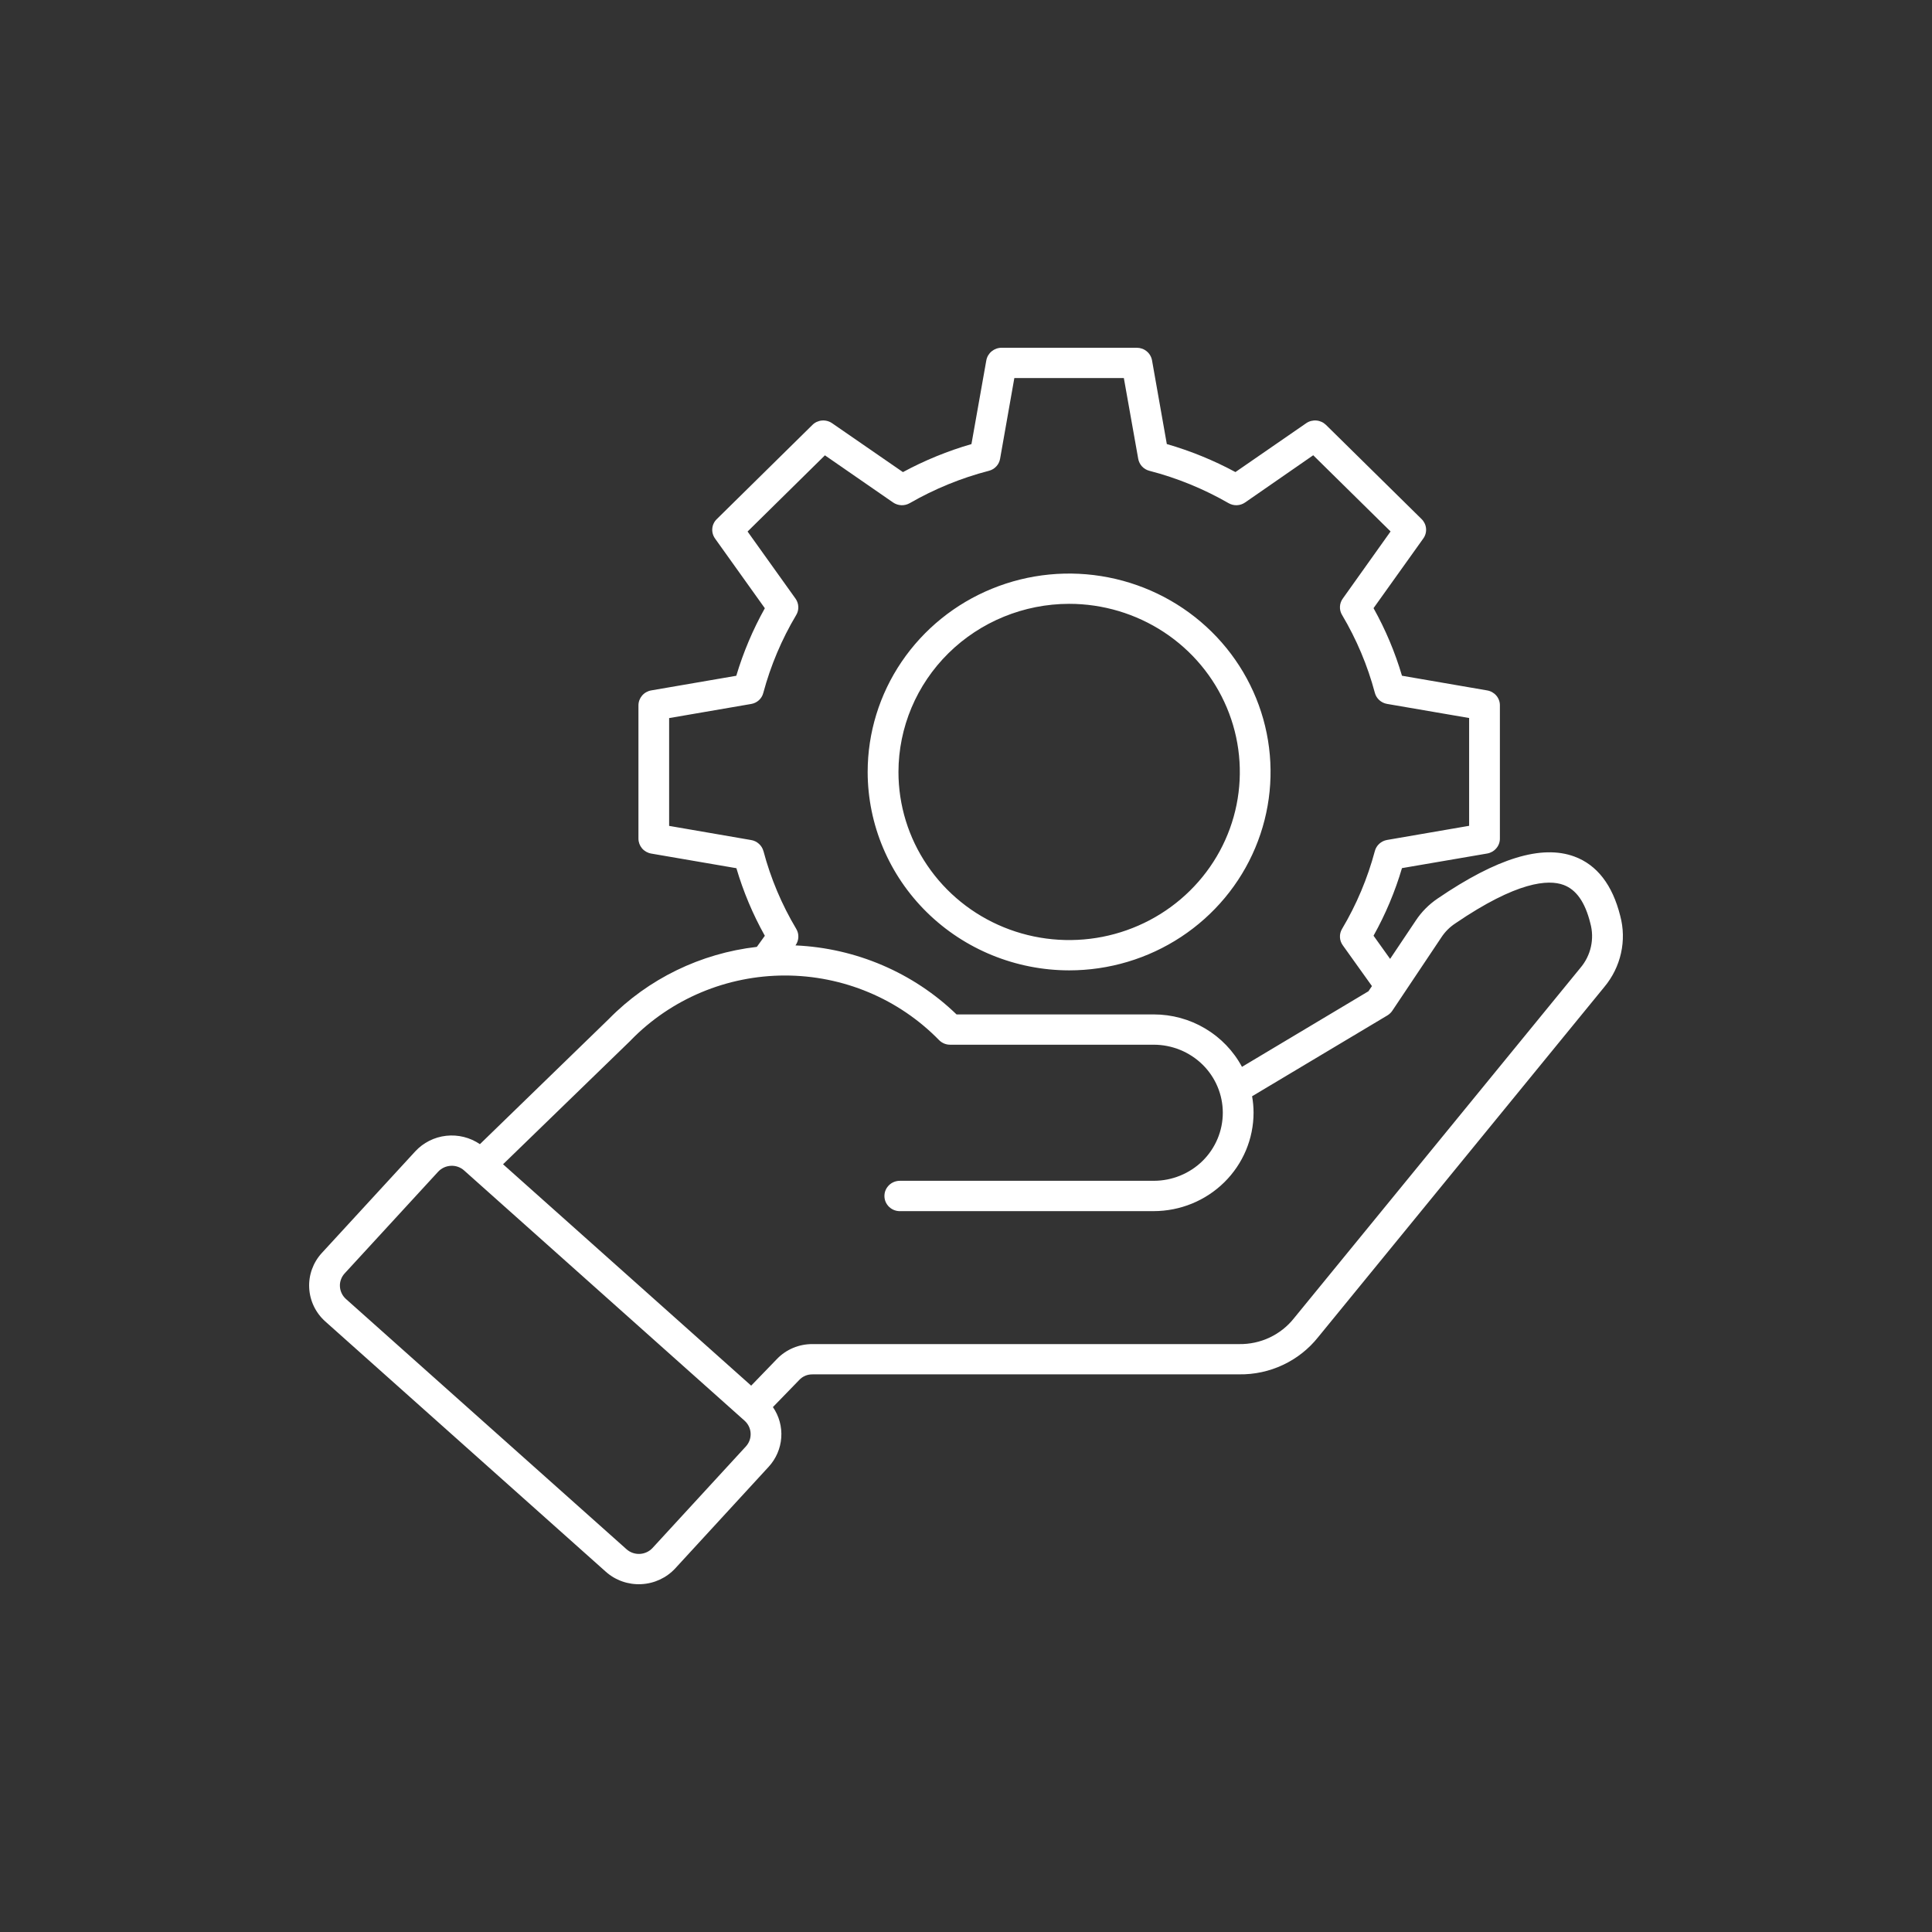 <svg width="50" height="50" viewBox="0 0 50 50" fill="none" xmlns="http://www.w3.org/2000/svg">
<rect x="0" y="0" width="50" height="50" fill="#333333" stroke="none"/>
<path fill-rule="evenodd" clip-rule="evenodd" d="M27.669 15.627C28.542 15.627 29.396 15.882 30.123 16.36C30.85 16.838 31.416 17.518 31.75 18.313C32.085 19.108 32.172 19.983 32.002 20.827C31.832 21.671 31.411 22.446 30.793 23.054C30.175 23.663 29.388 24.077 28.532 24.245C27.675 24.413 26.786 24.327 25.979 23.998C25.172 23.669 24.482 23.111 23.997 22.395C23.511 21.68 23.252 20.839 23.252 19.978C23.254 18.825 23.72 17.719 24.547 16.904C25.375 16.088 26.498 15.629 27.669 15.627ZM27.669 25.113C28.7 25.113 29.708 24.812 30.565 24.248C31.422 23.684 32.091 22.882 32.485 21.944C32.88 21.005 32.983 19.973 32.782 18.977C32.581 17.981 32.084 17.066 31.355 16.348C30.626 15.63 29.697 15.141 28.686 14.943C27.674 14.744 26.626 14.846 25.674 15.235C24.721 15.623 23.907 16.282 23.334 17.126C22.761 17.97 22.455 18.963 22.455 19.979C22.457 21.34 23.007 22.645 23.984 23.607C24.962 24.57 26.287 25.111 27.669 25.113ZM19.44 35.861L20.104 35.174C20.222 35.05 20.366 34.951 20.525 34.884C20.684 34.817 20.855 34.784 21.028 34.785H32.07C32.343 34.789 32.613 34.731 32.859 34.615C33.105 34.498 33.321 34.328 33.489 34.115L40.9 25.049C41.035 24.89 41.129 24.702 41.173 24.501C41.218 24.299 41.212 24.09 41.157 23.891C41.022 23.348 40.794 23.024 40.465 22.902C40.07 22.755 39.259 22.809 37.661 23.899C37.517 23.994 37.395 24.117 37.301 24.261L36.032 26.159C36 26.207 35.957 26.247 35.907 26.278L32.404 28.371C32.429 28.512 32.442 28.655 32.442 28.798C32.441 29.473 32.169 30.12 31.684 30.598C31.2 31.075 30.543 31.343 29.858 31.344H23.3C23.246 31.346 23.193 31.337 23.143 31.318C23.094 31.299 23.048 31.27 23.01 31.234C22.972 31.197 22.941 31.153 22.92 31.105C22.899 31.056 22.889 31.004 22.889 30.952C22.889 30.899 22.899 30.847 22.92 30.799C22.941 30.75 22.972 30.707 23.01 30.67C23.048 30.633 23.094 30.605 23.143 30.586C23.193 30.567 23.246 30.558 23.3 30.559H29.858C30.332 30.559 30.787 30.374 31.123 30.044C31.458 29.713 31.646 29.265 31.646 28.798C31.646 28.331 31.458 27.883 31.123 27.553C30.787 27.223 30.332 27.037 29.858 27.037H24.589C24.536 27.037 24.483 27.027 24.433 27.006C24.384 26.985 24.339 26.955 24.302 26.917C23.786 26.389 23.167 25.968 22.482 25.681C21.797 25.394 21.06 25.246 20.316 25.246C19.572 25.246 18.835 25.394 18.15 25.681C17.465 25.968 16.846 26.389 16.33 26.917C16.327 26.919 16.324 26.922 16.324 26.925L13.019 30.131L19.441 35.861H19.44ZM19.305 37.432L16.887 40.062C16.802 40.154 16.683 40.209 16.557 40.215C16.431 40.221 16.308 40.178 16.214 40.094L8.952 33.617C8.906 33.575 8.868 33.525 8.842 33.469C8.815 33.413 8.8 33.353 8.797 33.291C8.794 33.23 8.803 33.168 8.825 33.111C8.846 33.053 8.879 32.999 8.921 32.954L11.339 30.324C11.424 30.232 11.543 30.177 11.669 30.171C11.795 30.164 11.919 30.208 12.012 30.292L19.271 36.769C19.364 36.853 19.42 36.969 19.426 37.093C19.433 37.218 19.389 37.339 19.305 37.432ZM19.758 22.025C19.945 22.732 20.231 23.41 20.607 24.04C20.646 24.105 20.665 24.18 20.661 24.255C20.658 24.33 20.633 24.402 20.589 24.464L20.585 24.467C22.151 24.536 23.636 25.172 24.755 26.253H29.858C30.328 26.253 30.79 26.379 31.192 26.619C31.594 26.858 31.923 27.201 32.142 27.61L35.415 25.654L35.506 25.52L34.751 24.464C34.706 24.402 34.681 24.33 34.678 24.255C34.674 24.18 34.693 24.105 34.732 24.04C35.107 23.41 35.392 22.732 35.581 22.025C35.6 21.952 35.64 21.887 35.696 21.836C35.752 21.785 35.822 21.751 35.897 21.738L38.021 21.372V18.582L35.897 18.217C35.822 18.204 35.752 18.17 35.696 18.119C35.64 18.068 35.6 18.003 35.581 17.93C35.393 17.223 35.107 16.545 34.732 15.914C34.693 15.849 34.674 15.775 34.678 15.7C34.681 15.625 34.706 15.552 34.751 15.491L35.988 13.754L33.986 11.782L32.223 13.004C32.161 13.047 32.087 13.072 32.011 13.075C31.935 13.078 31.86 13.059 31.794 13.021C31.154 12.653 30.466 12.371 29.749 12.185C29.675 12.167 29.608 12.127 29.556 12.072C29.505 12.017 29.47 11.948 29.457 11.874L29.085 9.784H26.251L25.882 11.874C25.869 11.948 25.835 12.017 25.783 12.072C25.731 12.127 25.664 12.167 25.59 12.185C24.873 12.371 24.185 12.653 23.545 13.021C23.479 13.059 23.403 13.078 23.326 13.075C23.25 13.071 23.175 13.047 23.113 13.004L21.349 11.784L19.347 13.756L20.588 15.492C20.632 15.554 20.657 15.627 20.66 15.702C20.664 15.777 20.645 15.851 20.606 15.916C20.23 16.547 19.944 17.225 19.754 17.932C19.736 18.005 19.696 18.071 19.64 18.122C19.584 18.173 19.513 18.207 19.438 18.219L17.317 18.584V21.374L19.438 21.74C19.514 21.752 19.584 21.786 19.64 21.837C19.697 21.888 19.738 21.953 19.757 22.026L19.758 22.025ZM21.027 35.568H32.07C32.462 35.574 32.851 35.49 33.205 35.323C33.56 35.156 33.87 34.911 34.112 34.607L41.521 25.541C41.732 25.288 41.88 24.989 41.951 24.669C42.023 24.349 42.016 24.017 41.931 23.701C41.73 22.9 41.33 22.384 40.747 22.168C39.898 21.854 38.739 22.209 37.207 23.253C36.98 23.406 36.786 23.602 36.637 23.829L35.976 24.816L35.547 24.216C35.857 23.661 36.104 23.075 36.283 22.467L38.488 22.089C38.581 22.073 38.664 22.025 38.724 21.954C38.785 21.884 38.818 21.794 38.817 21.702V18.254C38.818 18.162 38.785 18.073 38.725 18.002C38.664 17.931 38.581 17.884 38.488 17.868L36.283 17.488C36.104 16.881 35.857 16.294 35.547 15.739L36.834 13.937C36.889 13.861 36.914 13.77 36.906 13.677C36.898 13.585 36.857 13.499 36.791 13.434L34.316 10.996C34.249 10.931 34.162 10.891 34.069 10.883C33.975 10.875 33.882 10.899 33.805 10.952L31.973 12.217C31.409 11.913 30.814 11.67 30.197 11.492L29.814 9.324C29.797 9.233 29.749 9.151 29.677 9.092C29.605 9.032 29.514 9 29.42 9H25.921C25.827 9 25.736 9.033 25.664 9.092C25.591 9.152 25.543 9.234 25.526 9.325L25.141 11.493C24.525 11.671 23.931 11.914 23.368 12.218L21.535 10.953C21.459 10.9 21.365 10.875 21.272 10.883C21.178 10.891 21.091 10.931 21.025 10.997L18.55 13.435C18.483 13.5 18.442 13.586 18.434 13.678C18.426 13.771 18.452 13.863 18.506 13.938L19.794 15.741C19.484 16.296 19.236 16.882 19.055 17.489L16.852 17.868C16.76 17.884 16.676 17.932 16.616 18.003C16.556 18.074 16.523 18.163 16.523 18.256V21.704C16.523 21.796 16.556 21.885 16.616 21.956C16.676 22.026 16.76 22.074 16.852 22.09L19.058 22.469C19.237 23.077 19.484 23.664 19.794 24.218L19.587 24.505C18.131 24.673 16.778 25.331 15.759 26.369L12.42 29.611C12.165 29.437 11.855 29.36 11.548 29.394C11.24 29.428 10.955 29.572 10.747 29.797L8.329 32.427C8.103 32.673 7.985 32.998 8.002 33.33C8.018 33.662 8.167 33.974 8.417 34.198L15.678 40.676C15.928 40.899 16.258 41.015 16.595 40.998C16.932 40.982 17.249 40.835 17.476 40.589L19.894 37.959C20.085 37.751 20.199 37.485 20.219 37.206C20.239 36.926 20.163 36.647 20.003 36.415L20.683 35.715C20.726 35.667 20.78 35.63 20.839 35.605C20.899 35.579 20.963 35.568 21.028 35.569L21.027 35.568Z" fill="white"/>
</svg>
